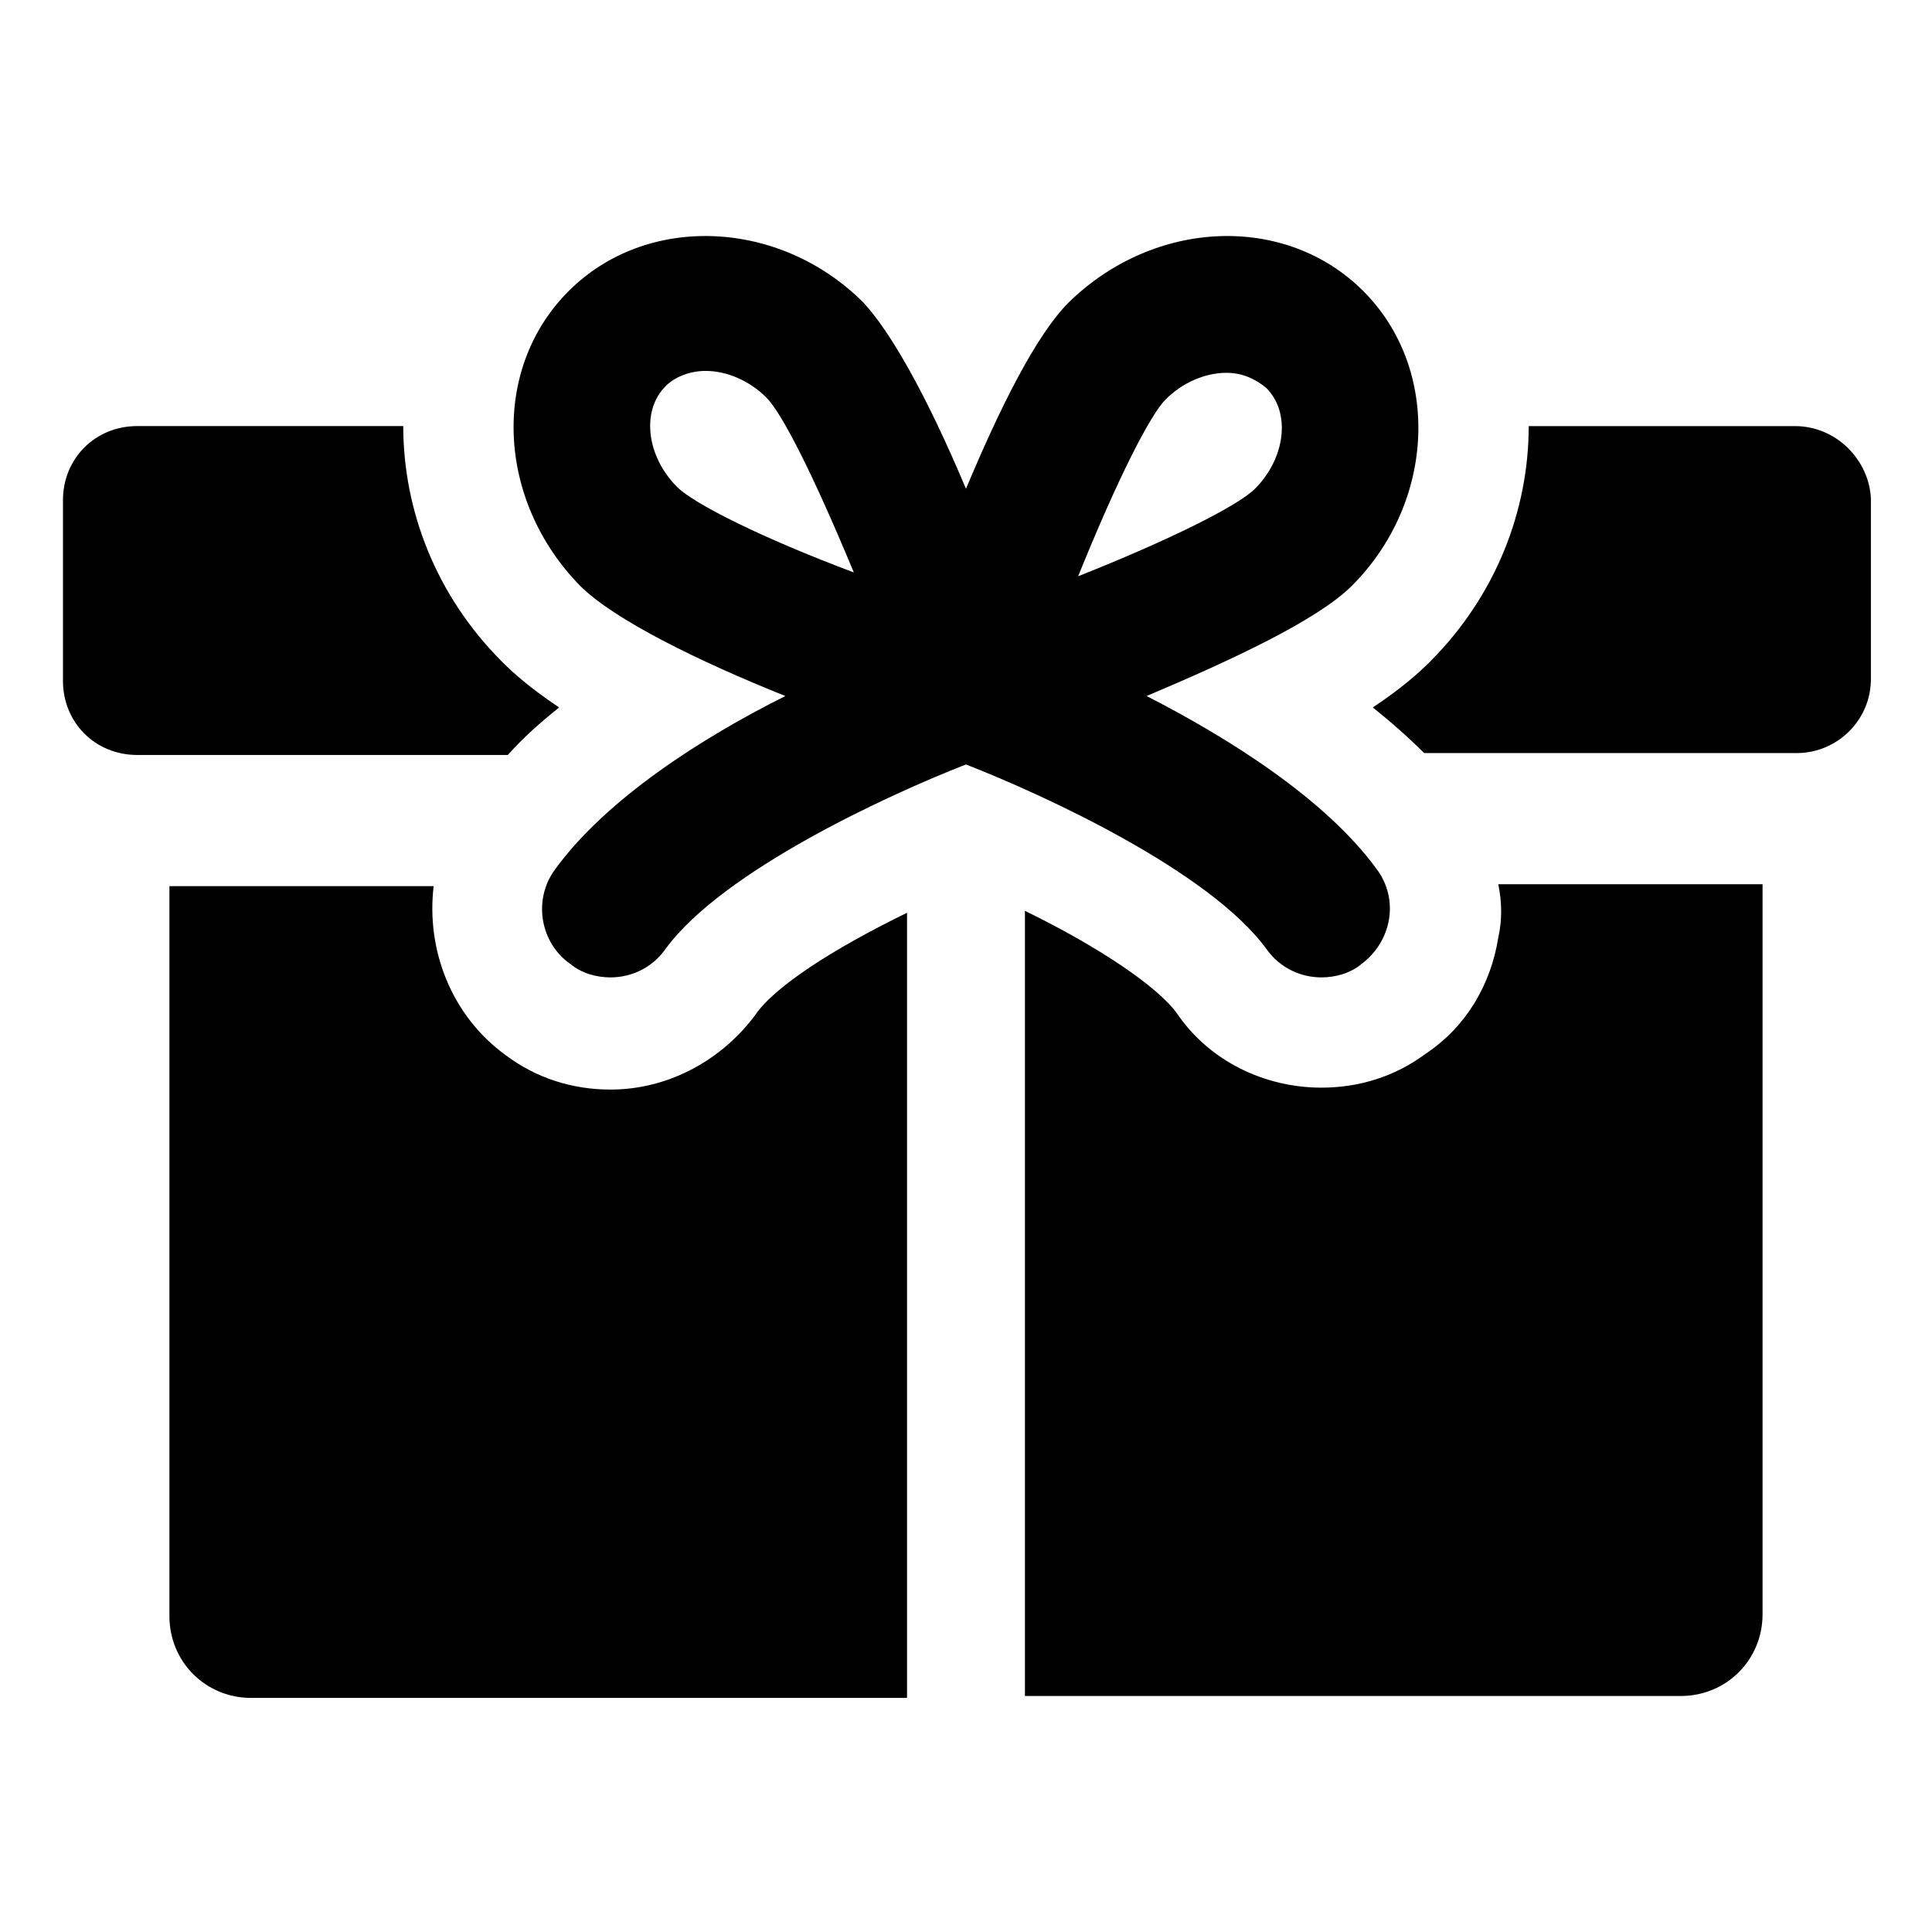 <?xml version="1.0" encoding="UTF-8"?>
<!-- Uploaded to: ICON Repo, www.svgrepo.com, Generator: ICON Repo Mixer Tools -->
<svg fill="#000000" width="800px" height="800px" version="1.1" viewBox="144 144 512 512" xmlns="http://www.w3.org/2000/svg">
 <g>
  <path d="m292.18 331.48c-7.559-5.039-12.09-9.07-15.113-12.09-17.633-17.633-26.199-40.305-26.199-62.473h-70.535c-11.082 0-19.648 8.566-19.648 19.648v47.859c0 11.082 8.566 19.648 19.648 19.648h98.242c4.031-4.531 8.566-8.562 13.605-12.594z"/>
  <path d="m619.66 256.92h-70.535c0 22.168-8.566 44.84-26.199 62.473-3.023 3.023-7.559 7.055-15.113 12.09 5.039 4.031 9.574 8.062 13.602 12.09h98.746c10.578 0 19.648-8.566 19.648-19.648v-47.863c-0.5-10.074-9.066-19.141-20.148-19.141z"/>
  <path d="m344.07 413.1c-9.07 12.09-23.176 19.648-38.289 19.648-10.078 0-19.648-3.023-27.711-9.07-14.609-10.578-21.16-28.215-19.145-44.84l-70.027 0.004v193.46c0 12.09 9.574 21.664 21.664 21.664h173.81v-208.07c-19.648 9.574-35.266 19.648-40.305 27.207z"/>
  <path d="m541.07 392.44c-2.016 12.594-8.566 23.68-19.145 30.73-8.062 6.047-17.633 9.07-27.711 9.07-15.113 0-29.727-7.055-38.289-19.648-5.039-7.055-20.656-17.633-40.305-27.207v208.07h173.81c12.09 0 21.664-9.574 21.664-21.664v-193.46h-70.027c1.008 5.035 1.008 9.57 0 14.105z"/>
  <path d="m479.6 395.46c3.527 5.039 9.07 7.559 14.609 7.559 3.527 0 7.559-1.008 10.578-3.527 8.062-6.047 10.078-17.129 4.031-25.191-13.602-18.641-39.297-34.762-60.961-45.848 22.672-9.574 45.344-20.152 54.41-29.223 22.168-22.168 23.68-57.434 3.023-78.09s-55.418-19.145-78.09 3.023c-8.566 8.566-18.137 27.711-27.207 49.375-10.578-25.191-20.152-41.816-27.207-49.375-22.168-22.168-57.434-23.68-78.09-3.023s-19.145 55.418 3.023 78.09c9.07 9.07 31.738 20.152 54.41 29.223-22.168 11.082-47.359 27.207-60.961 45.848-6.047 8.062-4.031 19.648 4.031 25.191 3.023 2.519 7.055 3.527 10.578 3.527 5.543 0 11.082-2.519 14.609-7.559 15.113-20.656 58.945-40.809 79.602-48.871 20.664 8.062 64.492 28.215 79.609 48.871zm-156.18-122.43c-8.062-8.062-9.574-20.152-3.023-26.703 2.519-2.519 6.551-4.031 10.578-4.031 5.543 0 11.586 2.519 16.121 7.055 4.031 4.031 12.09 19.648 23.176 46.352-24.18-9.07-42.316-18.137-46.852-22.672zm129.48-23.176c4.535-4.535 10.578-7.055 16.121-7.055 4.031 0 7.559 1.512 10.578 4.031 6.551 6.551 5.039 18.641-3.023 26.703-4.535 4.535-22.672 13.602-46.855 23.176 10.586-26.199 19.148-42.824 23.18-46.855z"/>
 </g>
</svg>